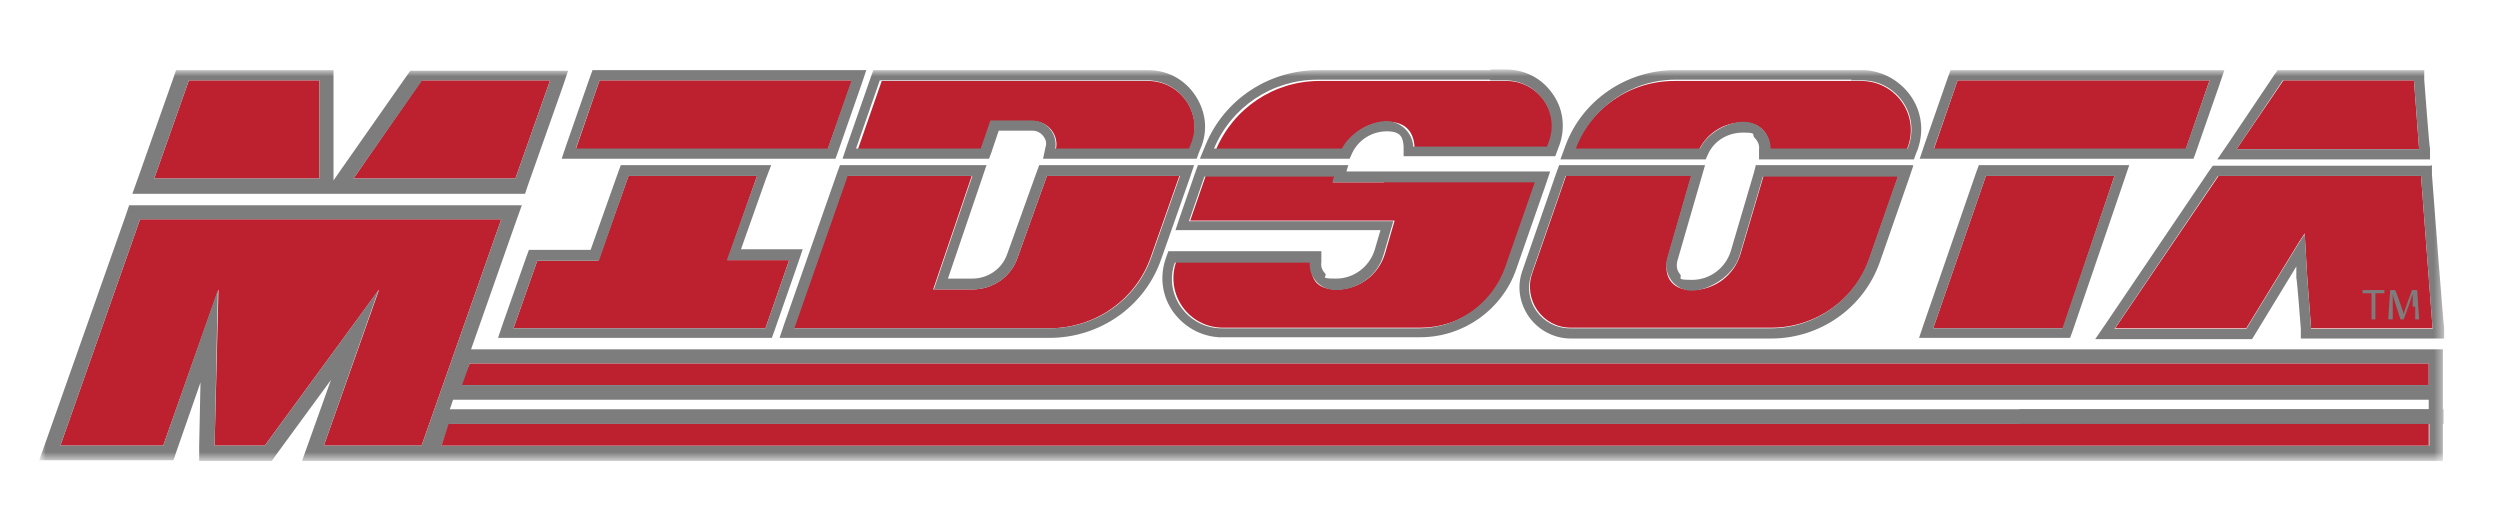<svg xmlns="http://www.w3.org/2000/svg" width="246" height="51" viewBox="0 0 246 51" fill="none"><path d="M50.715 17.565L54.13 7.904H41.482L34.778 17.565H50.715Z" fill="#BD202E"></path><path d="M13.782 21.579L5.94 43.849H16.059L21.498 28.48L21.118 43.849H26.051L37.308 28.48L31.869 43.849H41.482L49.324 21.579H13.782Z" fill="#BD202E"></path><path d="M31.427 17.565V7.904H18.588L15.173 17.565H31.427Z" fill="#BD202E"></path><path d="M75.443 14.679H81.451L83.854 7.904H59L56.66 14.679H62.731H75.443Z" fill="#BD202E"></path><path d="M59 7.904H83.791L81.451 14.616H56.66L59 7.904ZM58.304 6.9L58.051 7.59L55.712 14.303L55.269 15.62H82.21L82.463 14.93L84.803 8.218L85.246 6.9H58.304Z" fill="#7D7D7D"></path><path d="M74.495 17.314H61.846L58.874 25.657H52.866L50.526 32.306H75.317L77.657 25.594H71.585L74.495 17.314Z" fill="#BD202E"></path><path d="M74.495 17.314L71.522 25.594H77.657L75.317 32.306H50.526L52.866 25.657H58.937L61.846 17.314H74.558H74.495ZM75.949 16.247H61.087L60.834 16.937L58.115 24.59H52.044L51.791 25.28L49.451 31.93L49.008 33.247H75.949L76.202 32.557L78.542 25.845L78.985 24.528H72.913L75.38 17.565L75.886 16.247H75.949Z" fill="#7D7D7D"></path><mask id="mask0_231_1442" style="mask-type:luminance" maskUnits="userSpaceOnUse" x="3" y="6" width="238" height="40"><path d="M240.505 6.9H3.916V45.291H240.505V6.9Z" fill="white"></path></mask><g mask="url(#mask0_231_1442)"><path d="M96.566 14.679L97.515 11.919H101.625C103.143 11.919 104.218 13.299 103.902 14.679H117.056L117.309 14.052C118.321 11.041 116.108 7.967 112.946 7.967H111.554H86.763L84.424 14.679H96.692H96.566Z" fill="#BD202E"></path><path d="M111.491 7.904H112.882C116.045 7.904 118.321 11.041 117.246 13.989L116.993 14.616H103.839C104.092 13.236 103.017 11.856 101.562 11.856H97.451L96.503 14.616H84.234L86.574 7.904H111.365H111.491ZM111.491 6.9H85.941L85.688 7.59L83.348 14.303L82.906 15.62H97.325L97.578 14.93L98.273 12.86H101.625C102.005 12.86 102.384 13.048 102.637 13.362C102.89 13.675 103.017 14.052 102.89 14.428L102.637 15.62H117.752L118.005 14.93L118.258 14.303C118.89 12.546 118.574 10.727 117.499 9.221C116.424 7.716 114.78 6.9 112.946 6.9H111.491Z" fill="#7D7D7D"></path><path d="M103.017 17.314L100.108 25.406C99.475 27.225 97.704 28.48 95.681 28.48H91.823L95.617 17.314H83.348L78.099 32.306H86.004H103.206C107.76 32.306 111.807 29.483 113.262 25.218L116.045 17.314H102.89H103.017Z" fill="#BD202E"></path><path d="M116.108 17.314L113.325 25.218C111.871 29.483 107.823 32.306 103.27 32.306H86.068H78.162L83.412 17.314H95.681L91.886 28.48H95.744C97.704 28.48 99.475 27.225 100.108 25.406L103.017 17.314H116.171H116.108ZM117.562 16.247H102.258L102.005 16.937L99.096 25.029C98.59 26.472 97.198 27.413 95.681 27.413H93.277L96.629 17.565L97.072 16.247H82.653L82.4 16.937L77.151 31.93L76.708 33.247H86.068H103.27C108.266 33.247 112.693 30.111 114.274 25.469L117.056 17.565L117.499 16.247H117.562Z" fill="#7D7D7D"></path><path d="M167.207 14.679C168.03 13.048 169.674 12.044 171.508 12.044C173.342 12.044 174.164 13.299 174.164 14.679H187.635L187.761 14.365C188.836 11.229 186.496 7.967 183.144 7.967H182.069H164.741C160.377 7.967 156.456 10.664 154.938 14.742H167.144L167.207 14.679Z" fill="#BD202E"></path><path d="M182.133 7.904H183.208C186.56 7.904 188.9 11.166 187.824 14.303L187.698 14.616H174.227C174.227 13.174 173.089 11.982 171.571 11.982C170.053 11.982 168.03 13.048 167.271 14.616H155.065C156.583 10.601 160.504 7.841 164.868 7.841H182.196L182.133 7.904ZM182.133 6.9H164.804C160.061 6.9 155.697 9.849 154.053 14.303L153.547 15.683H167.84L168.093 15.118C168.725 13.801 170.053 13.048 171.508 13.048C172.963 13.048 172.33 13.236 172.646 13.55C172.963 13.864 173.152 14.303 173.089 14.679V15.683H174.101H188.33L188.583 14.993L188.71 14.679C189.342 12.86 189.089 10.915 187.951 9.347C186.876 7.904 185.295 7.026 183.524 6.9H182.069H182.133Z" fill="#7D7D7D"></path><path d="M173.532 17.314L171.255 25.029C170.623 27.1 168.725 28.542 166.512 28.542C164.298 28.542 163.666 26.974 164.109 25.343L166.449 17.251H154.116L150.764 26.911C149.879 29.483 151.776 32.243 154.559 32.243H156.772H174.291C178.654 32.243 182.575 29.483 183.967 25.406L186.812 17.251H173.532V17.314Z" fill="#BD202E"></path><path d="M186.749 17.314L183.903 25.469C182.449 29.546 178.591 32.306 174.227 32.306H156.709H154.496C151.713 32.306 149.753 29.609 150.701 26.974L154.053 17.314H166.385L164.045 25.406C163.603 26.974 164.804 28.605 166.449 28.605C168.093 28.605 170.623 27.162 171.192 25.092L173.468 17.376H186.749V17.314ZM188.204 16.247H172.773L172.583 17L170.306 24.716C169.8 26.347 168.283 27.539 166.512 27.539C164.741 27.539 165.626 27.351 165.31 26.974C164.994 26.598 164.931 26.159 165.057 25.657L167.397 17.565L167.777 16.247H153.421L153.168 16.937L149.816 26.598C149.247 28.166 149.5 29.797 150.448 31.177C151.397 32.495 152.915 33.31 154.559 33.31H156.772H174.291C179.097 33.31 183.397 30.299 184.978 25.782L187.824 17.627L188.267 16.31L188.204 16.247Z" fill="#7D7D7D"></path><path d="M132.171 14.679C132.993 13.048 134.638 11.982 136.535 11.982C138.432 11.982 139.128 13.111 139.191 14.491H152.346L152.535 13.989C153.547 11.041 151.334 7.967 148.235 7.967H146.78H129.831C125.341 7.967 121.357 10.664 119.649 14.742H132.235L132.171 14.679Z" fill="#BD202E"></path><path d="M146.654 7.904H148.108C151.27 7.904 153.484 10.978 152.409 13.926L152.219 14.428H139.065C139.001 13.111 137.863 11.919 136.409 11.919C134.954 11.919 132.867 12.985 132.045 14.616H119.46C121.167 10.539 125.151 7.841 129.642 7.841H146.591L146.654 7.904ZM146.654 6.9H129.705C124.835 6.9 120.472 9.786 118.638 14.24L118.068 15.62H132.804L133.057 15.055C133.689 13.738 135.017 12.922 136.472 12.922C137.926 12.922 138.053 13.613 138.116 14.428V15.369H153.041L153.294 14.679L153.484 14.177C154.053 12.483 153.8 10.601 152.725 9.159C151.65 7.653 150.006 6.838 148.172 6.838H146.717L146.654 6.9Z" fill="#7D7D7D"></path><path d="M136.156 17.941H131.159L131.349 17.314H118.638L117.12 21.705H137.231L136.282 24.967C135.65 27.037 133.752 28.48 131.539 28.48C129.325 28.48 128.946 27.225 129.009 25.782H115.728C114.653 28.982 116.993 32.244 120.345 32.244H121.357H139.76C143.618 32.244 146.97 29.86 148.235 26.221L151.144 17.878H136.219L136.156 17.941Z" fill="#BD202E"></path><path d="M131.286 17.314L131.096 17.941H151.017L148.108 26.284C146.843 29.86 143.428 32.306 139.634 32.306H121.23H120.219C116.867 32.306 114.464 28.982 115.602 25.845H128.883C128.756 27.225 129.895 28.543 131.412 28.543C133.626 28.543 135.586 27.1 136.156 25.029L137.104 21.767H116.993L118.511 17.376H131.223L131.286 17.314ZM132.677 16.247H117.879L117.626 16.937L116.108 21.328L115.665 22.646H135.839L135.27 24.59C134.764 26.221 133.246 27.413 131.476 27.413C129.705 27.413 130.654 27.225 130.401 26.912C130.084 26.598 129.958 26.221 130.021 25.782V24.716C130.084 24.716 129.009 24.716 129.009 24.716H114.969L114.716 25.406C114.084 27.225 114.337 29.17 115.475 30.738C116.551 32.181 118.132 33.059 119.902 33.184H121.357H139.76C143.998 33.184 147.792 30.487 149.183 26.535L152.093 18.192L152.535 16.875H132.488L132.677 16.247Z" fill="#7D7D7D"></path><path d="M215.082 14.679L217.422 7.904H192.631L190.291 14.679H215.082Z" fill="#BD202E"></path><path d="M217.422 7.904L215.082 14.616H190.291L192.631 7.904H217.422ZM218.876 6.9H191.935L191.682 7.59L189.342 14.303L188.899 15.62H215.841L216.094 14.93L218.434 8.218L218.876 6.9Z" fill="#7D7D7D"></path><path d="M195.413 17.314L190.228 32.306H203.003L208.062 17.314H195.413Z" fill="#BD202E"></path><path d="M208.062 17.314L202.939 32.306H190.228L195.413 17.314H208.062ZM209.516 16.247H194.718L194.465 16.937L189.279 31.93L188.836 33.247H203.698L203.951 32.557L209.074 17.565L209.516 16.247Z" fill="#7D7D7D"></path><path d="M238.039 14.679L237.533 7.904H224.695L220.078 14.679H238.039Z" fill="#BD202E"></path><path d="M237.533 7.904L238.039 14.679H220.078L224.631 7.904H237.469H237.533ZM238.481 6.9H224.125L223.809 7.34L219.256 14.114L218.181 15.683H239.114V14.616C239.051 14.616 238.545 7.841 238.545 7.841V6.9H238.481Z" fill="#7D7D7D"></path><path d="M218.307 17.314L208.125 32.306H221.026L226.212 23.838L226.782 22.959L227.034 27.288L227.414 32.306H239.367L238.228 17.314H218.307Z" fill="#BD202E"></path><path d="M238.228 17.314L239.367 32.369H227.414L227.035 27.351L226.782 23.022L226.212 23.9L221.027 32.369H208.062L218.244 17.314H238.165H238.228ZM239.177 16.31H217.738L217.422 16.749L207.24 31.804L206.165 33.373H221.596L221.912 32.871L225.959 26.221V27.351C226.023 27.351 226.402 32.369 226.402 32.369V33.31H240.505V32.244C240.442 32.244 239.303 17.188 239.303 17.188V16.247L239.177 16.31Z" fill="#7D7D7D"></path><path d="M240.442 40.273H198.702V41.716H240.442V40.273Z" fill="#7D7D7D"></path><path d="M233.359 28.856H232.473V28.542H234.624V28.856H233.738V31.428H233.359V28.856Z" fill="#7D7D7D"></path><path d="M237.406 30.173C237.406 29.797 237.406 29.295 237.406 28.919C237.28 29.233 237.217 29.609 237.027 30.048L236.521 31.428H236.205L235.762 30.048C235.635 29.609 235.509 29.295 235.446 28.919C235.446 29.295 235.446 29.734 235.446 30.173V31.428H235.003L235.193 28.542H235.699L236.205 29.922C236.331 30.299 236.458 30.613 236.521 30.926C236.584 30.613 236.711 30.299 236.837 29.922L237.343 28.542H237.849L238.039 31.428H237.659V30.173H237.406Z" fill="#7D7D7D"></path><path d="M40.407 6.9L40.281 7.089L33.514 16.749L32.818 17.753V6.9H17.324L17.134 7.465L13.719 17.125L13.023 19.07H51.664L51.98 18.129L55.395 8.469L55.901 6.963H40.344L40.407 6.9ZM31.427 17.565H15.173L18.588 7.904H31.427V17.565ZM50.715 17.565H34.778L41.545 7.904H54.13L50.715 17.565Z" fill="#7D7D7D"></path><path d="M238.987 35.757H46.225L45.277 37.889H238.987V35.757Z" fill="#BD202E"></path><path d="M240.442 34.376H46.352L50.652 22.144L51.348 20.199H12.707L12.391 21.14L4.549 43.347L3.853 45.291H17.071L17.387 44.351L19.727 37.638L19.6 43.849V45.354H21.055H26.747L27.189 44.727L32.565 37.388L30.415 43.41L29.719 45.354H240.379V34.439L240.442 34.376ZM238.987 35.757V37.889H45.466L46.225 35.757H239.05H238.987ZM238.987 39.332V40.273H44.265L44.581 39.332H238.987ZM41.482 43.849H31.869L37.245 28.543L26.051 43.849H21.118L21.434 28.543L16.059 43.849H5.94L13.782 21.579H49.324L41.482 43.849ZM43.443 43.849L44.202 41.716H239.05V43.849H43.443Z" fill="#7D7D7D"></path><path d="M238.987 41.716H44.138L43.443 43.849H238.987V41.716Z" fill="#BD202E"></path></g></svg>